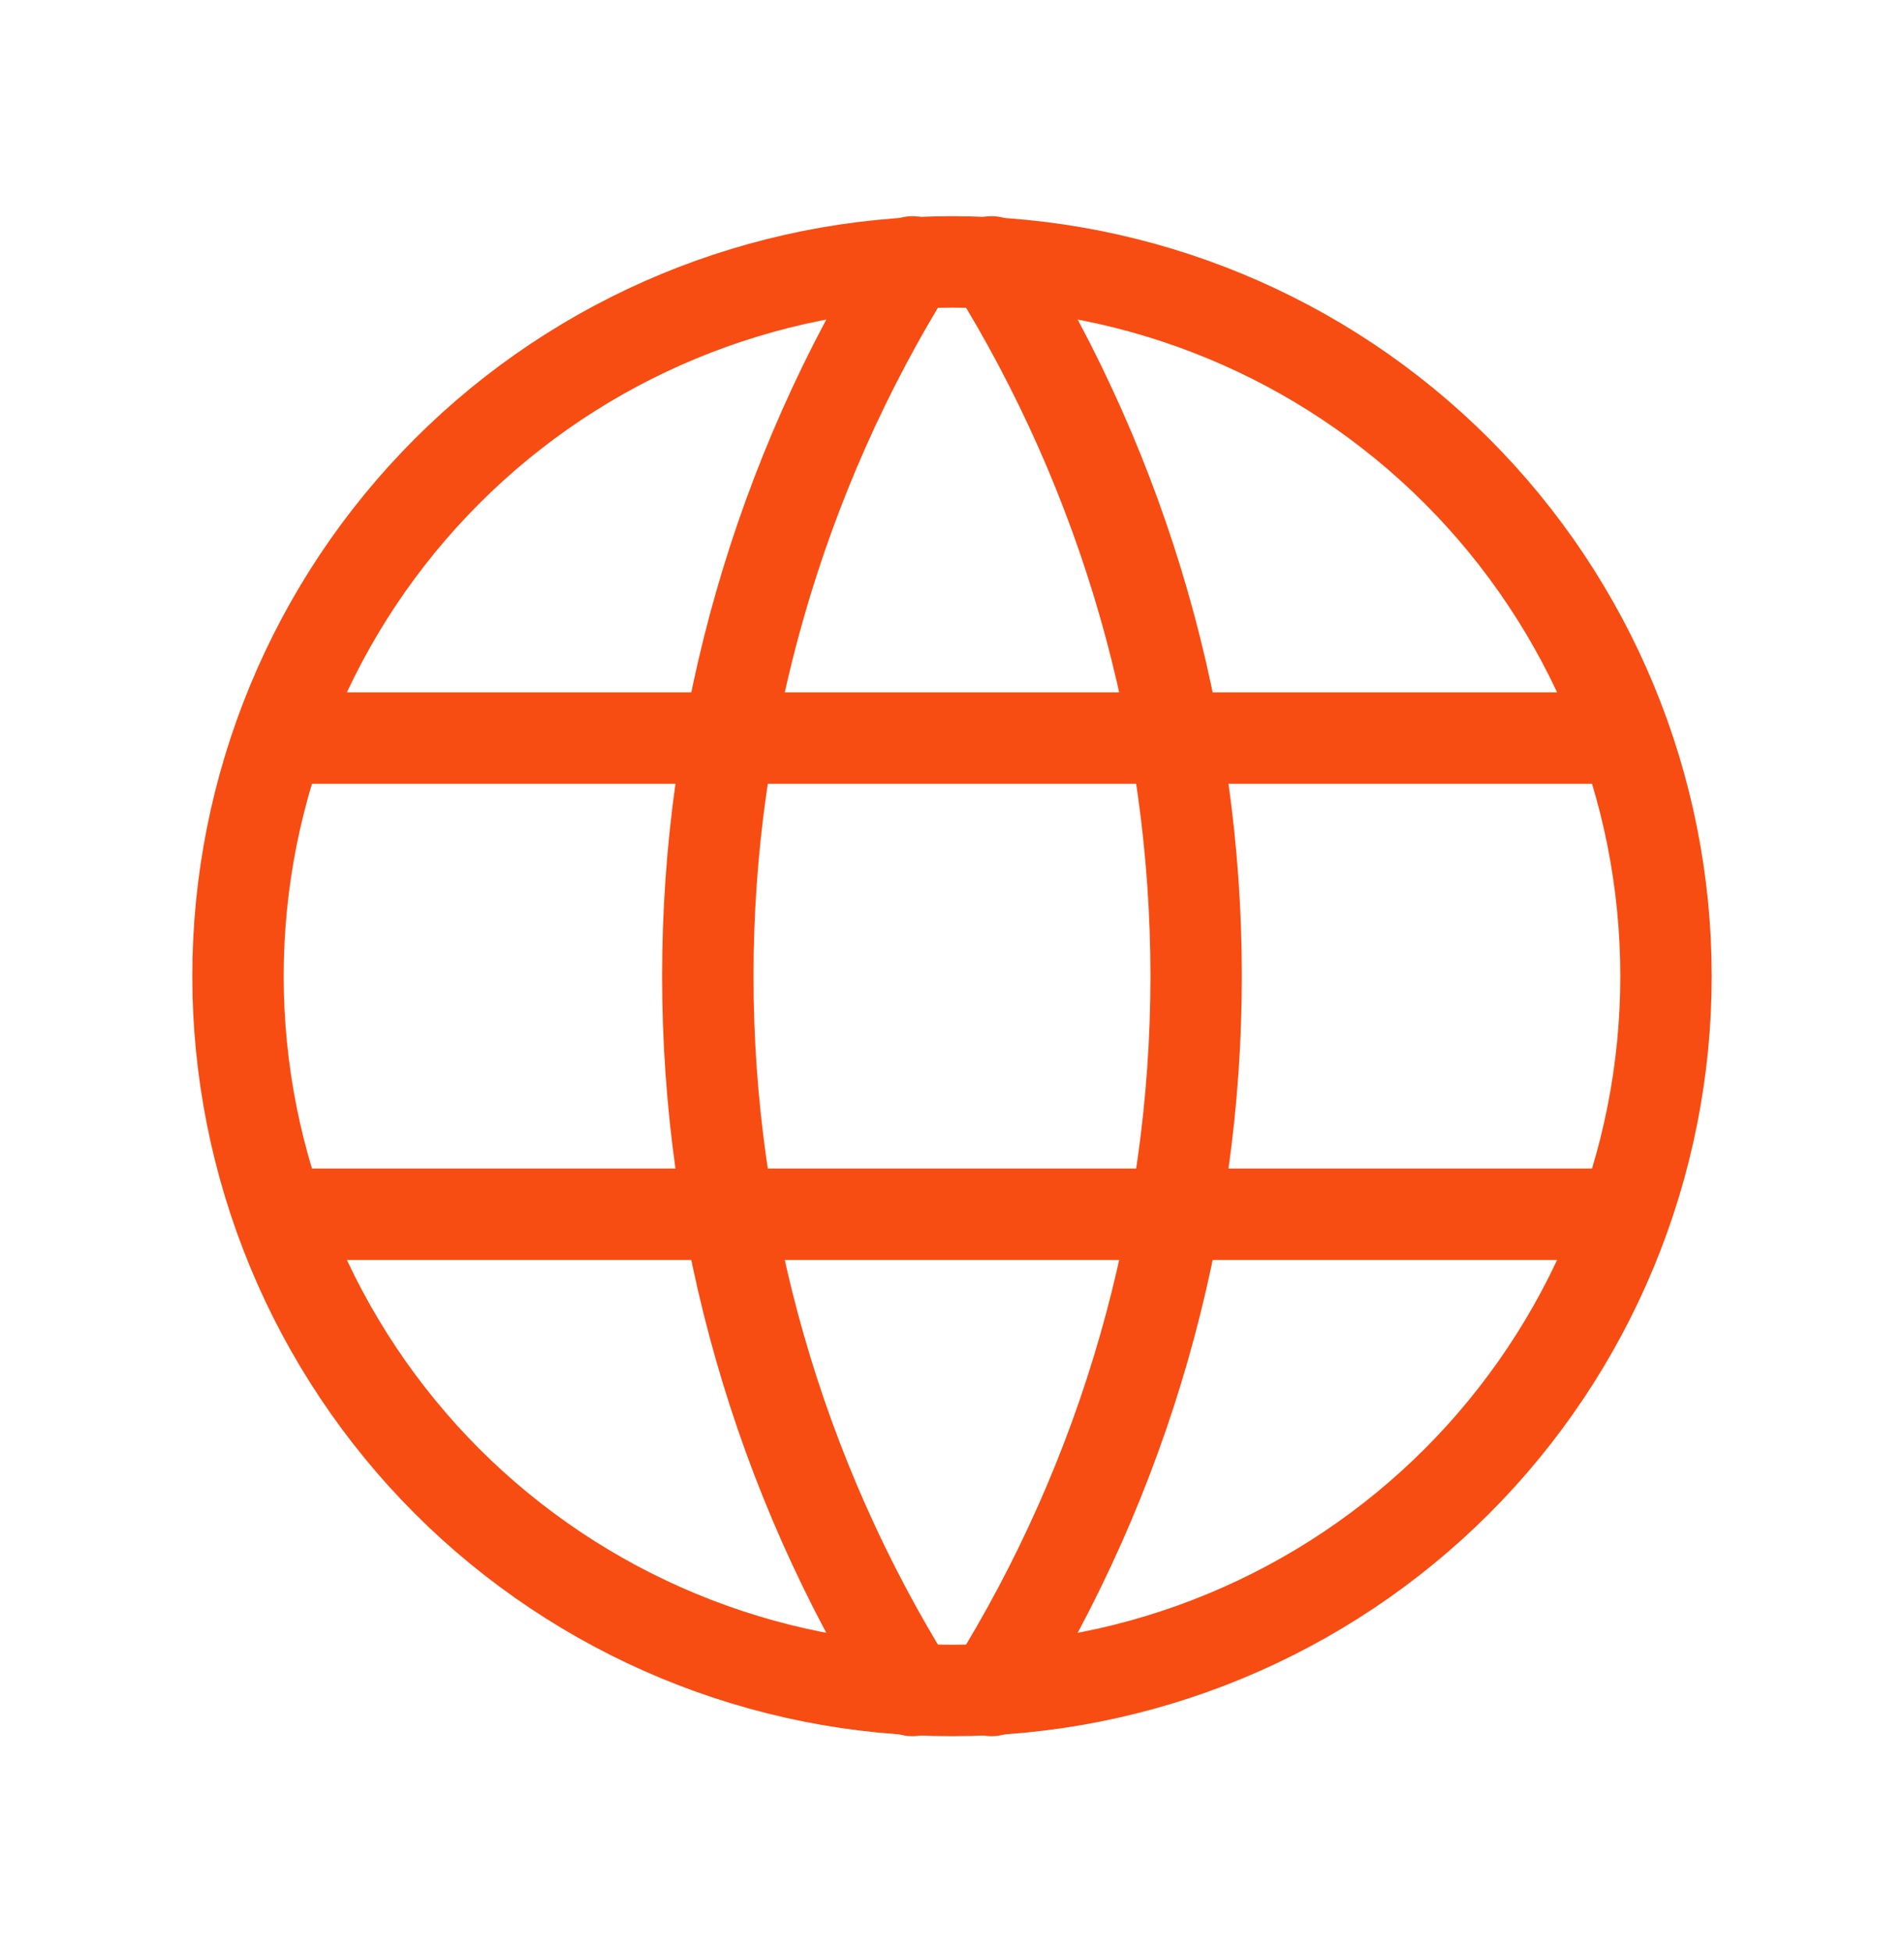 <svg width="40" height="41" viewBox="0 0 40 41" fill="none" xmlns="http://www.w3.org/2000/svg">
<g clip-path="url(#clip0_1304_1701)">
<path d="M5 20.5C5 22.47 5.388 24.42 6.142 26.24C6.896 28.06 8.001 29.714 9.393 31.107C10.786 32.499 12.44 33.604 14.26 34.358C16.08 35.112 18.03 35.5 20 35.5C21.97 35.5 23.92 35.112 25.74 34.358C27.56 33.604 29.214 32.499 30.607 31.107C32 29.714 33.104 28.06 33.858 26.24C34.612 24.42 35 22.47 35 20.5C35 16.522 33.42 12.706 30.607 9.893C27.794 7.08 23.978 5.5 20 5.5C16.022 5.5 12.206 7.08 9.393 9.893C6.58 12.706 5 16.522 5 20.5Z" stroke="#F74D12" stroke-width="1.92" stroke-linecap="round" stroke-linejoin="round"/>
<path d="M6 15.5H34" stroke="#F74D12" stroke-width="1.92" stroke-linecap="round" stroke-linejoin="round"/>
<path d="M6 25.5H34" stroke="#F74D12" stroke-width="1.92" stroke-linecap="round" stroke-linejoin="round"/>
<path d="M19.167 5.5C16.359 9.999 14.87 15.196 14.87 20.5C14.87 25.804 16.359 31.001 19.167 35.5" stroke="#F74D12" stroke-width="1.92" stroke-linecap="round" stroke-linejoin="round"/>
<path d="M20.833 5.5C23.64 9.999 25.129 15.196 25.129 20.5C25.129 25.804 23.64 31.001 20.833 35.5" stroke="#F74D12" stroke-width="1.92" stroke-linecap="round" stroke-linejoin="round"/>
</g>
<defs>
<clipPath id="clip0_1304_1701">
<rect width="40" height="40" fill="white" transform="translate(0 0.5)"/>
</clipPath>
</defs>
</svg>
